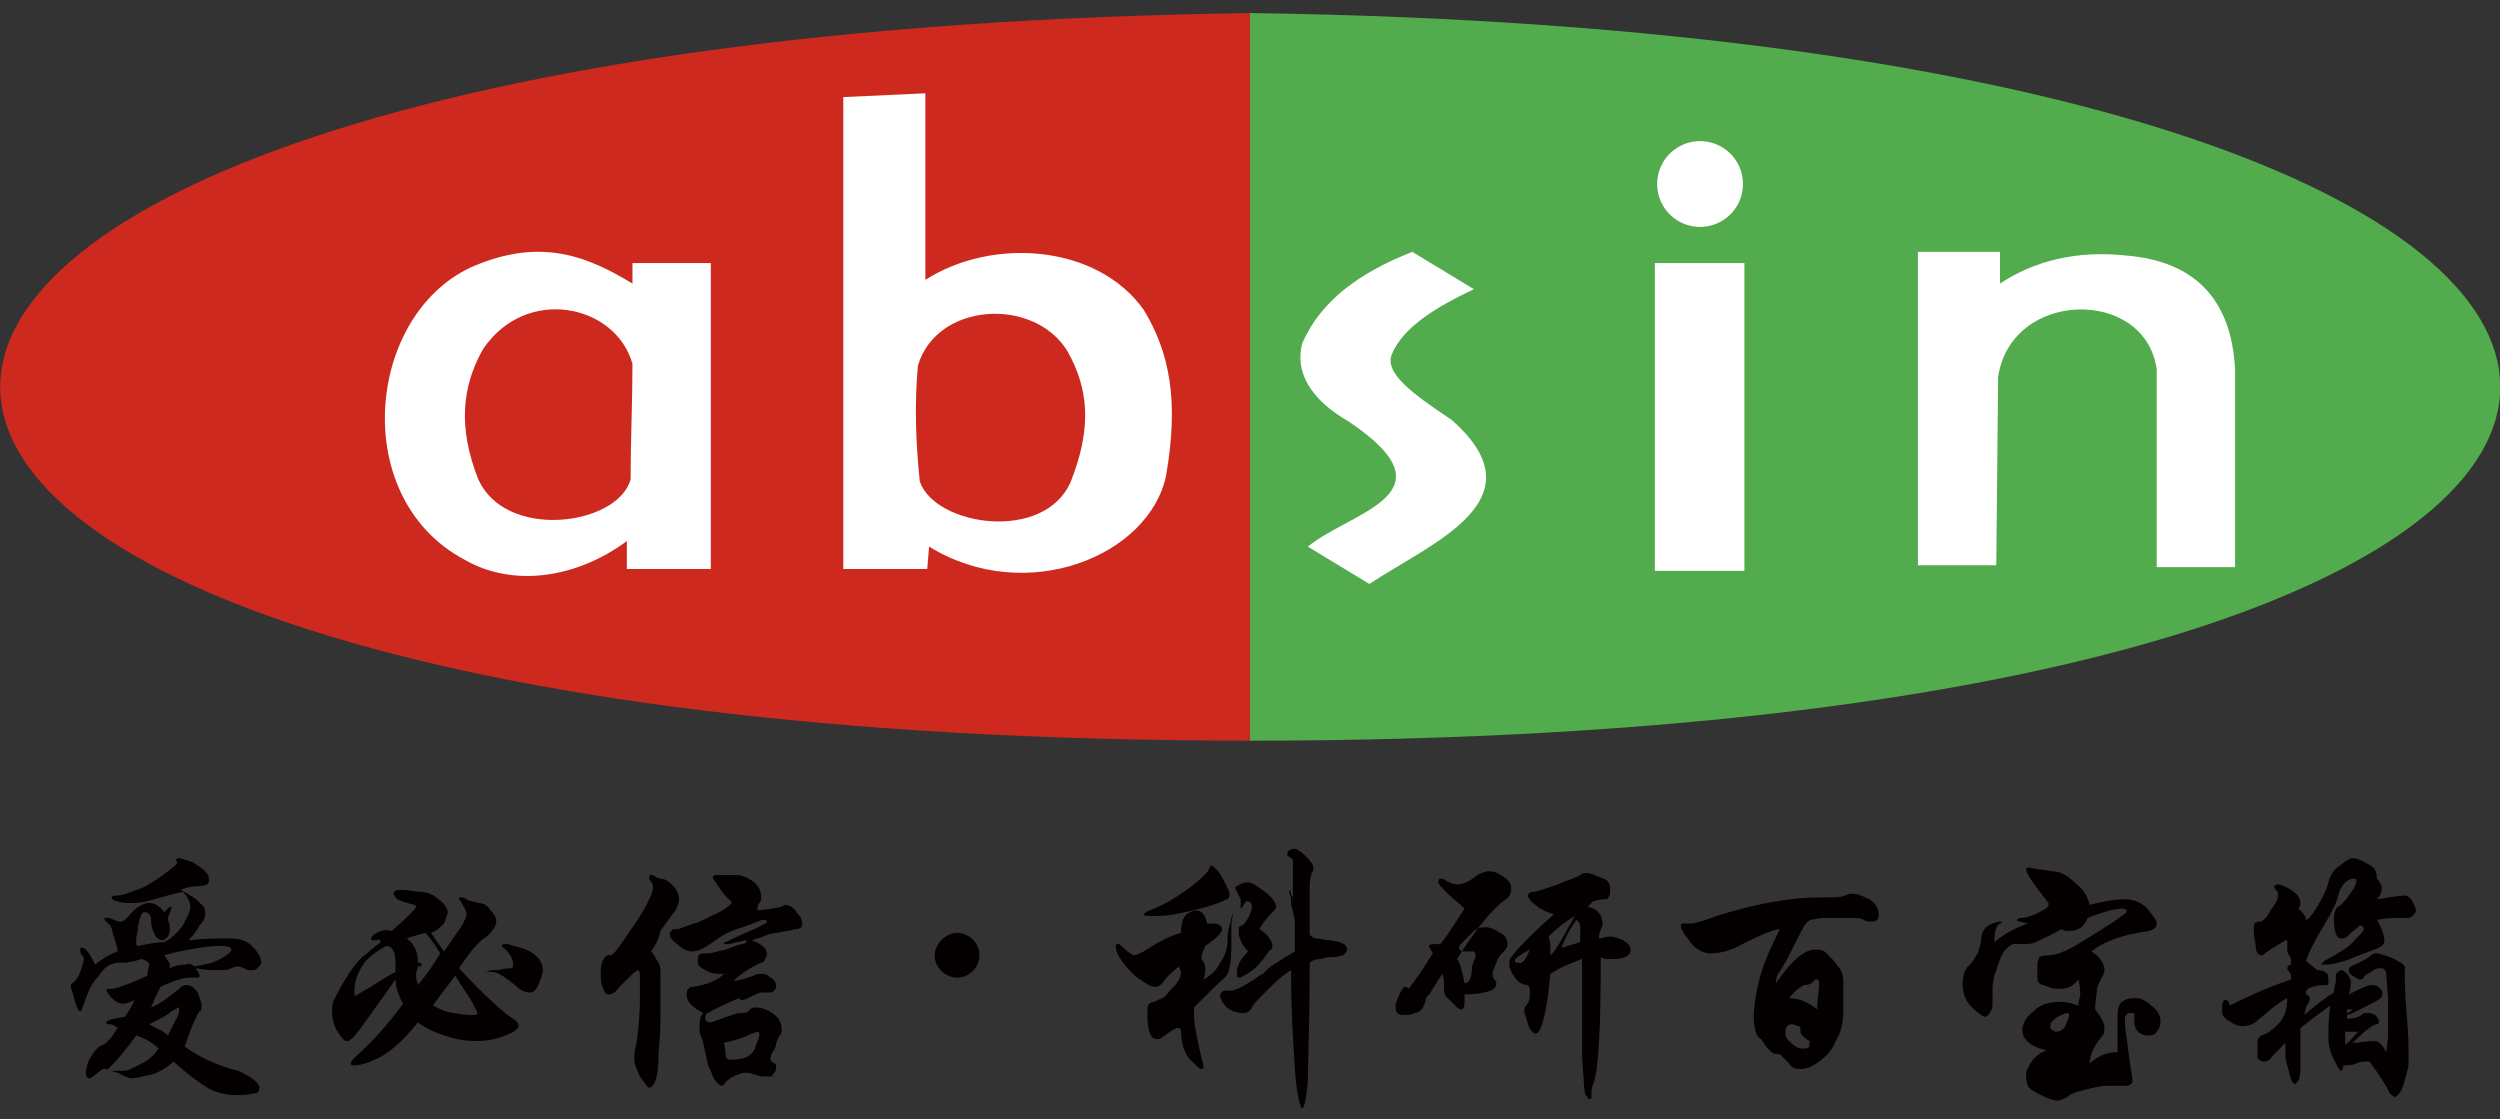 <svg version="1.1" id="图层_1" xmlns="http://www.w3.org/2000/svg" x="0" y="0" width="134" height="60" xml:space="preserve"><rect width="100%" height="100%" fill="#333333" stroke="none"/><style>.st0,.st2{fill:#ce291e;fill-rule:evenodd;clip-rule:evenodd}.st2{fill:#fff}</style><path class="st0" d="M67.1.7v39c-90 0-88.9-37.8 0-39z"/><path d="M67 .7v39c89.9 0 88.8-37.8 0-39z" fill-rule="evenodd" clip-rule="evenodd" fill="#52ac4d"/><path class="st2" d="M102.9 13.5h4.3v1.7c1.8-1.2 4.1-1.8 6.8-1.5 3.5.3 5.6 2.2 5.8 6.1v10.6h-4.2V19.8c-.6-4.4-7.8-4.3-8.5.4l-.1 10.1h-4.2V13.5zm-14.2.6h4.8v16.5h-4.8zm-62.9 0c3.4-1.3 5.8-.3 8.1 1.1v-1.1h4.2v16.4h-4.5V29c-2.7 2-6.1 2.5-8.7 1-6.4-3.4-5.2-13.7.9-15.9z"/><path class="st0" d="M25.9 18.7c2.3-3.4 7.1-2.4 8 .8 0 2-.1 4.2-.1 6.2-.7 2.5-6.8 3.3-8.2-.1-1-2.6-.9-4.8.3-6.9z"/><path class="st2" d="M45.3 5.2l4.3-.2v10c3.6-2.3 9.2-1.9 11.7 1.6 1.4 2.3 1.9 4.9 1.2 8.9-.9 4.3-7.5 7-12.7 3.8l-.1 1.2h-4.5V5.2zm30.4 8.3l3.3 2c-1.9.9-3.8 2-4.4 3.5-.4 1 1.1 2.1 3.2 3.5 4.9 4.3-1.1 6.6-4.4 8.8l-3.3-2c2.3-1.9 8-2.8 2.2-6.7-2.1-1.2-2.9-2.7-2.5-4.2 1-2.3 3.1-3.8 5.9-4.9z"/><path class="st0" d="M57.2 18.8c-1.8-2.9-7-2.6-8 .8-.2 2.1-.1 4.3.1 6.2.8 2.4 6.7 3.3 8.1 0 1.1-2.8 1-4.9-.2-7z"/><circle transform="rotate(-74.413 91.088 9.866)" class="st2" cx="91.1" cy="9.9" r="2.3"/><path d="M10.1 50.4c.8-.1 1.5-.1 2.1-.1.6 0 1 .1 1.3.4.3.3.5.6.5.9 0 .1-.1.2-.2.3-.1.1-.2.1-.4.1-.1 0-.2 0-.3-.1-.1 0-.2-.1-.3-.1-.1 0-.2 0-.4.1s-.4.1-.7.1c-.3 0-.7 0-1.2-.1.1.2.2.3.2.4 0 .1-.1.1-.2.1h-.3c-.4 0-1 .2-1.6.5-.1.2-.3.6-.5 1.1.5-.2 1-.6 1.5-1 .1-.1.2-.2.4-.2s.4.1.6.4c.1.3.2.5.2.7 0 .2 0 .3-.1.3-.1.1-.4.7-.8 1.9.7.5 1.5.9 2.5 1.2.5.1.8.3 1.1.5.3.2.4.4.4.5 0 .2-.1.3-.2.3s-.4.1-1 .1c-.5 0-1-.1-1.4-.3-.4-.2-1.1-.7-2-1.5-.3.3-.8.6-1.2.7-.5.1-.8.2-1 .2-.2 0-.4-.1-.6-.2-.1-.1-.3-.1-.5-.2s-.3-.1-.5-.1c-.4.3-.6.5-.7.5-.1 0-.2-.1-.2-.2s0-.3.1-.6.3-.6.6-.9c.4-.1.7-.5 1-1-.1-.1-.3-.2-.4-.2-.1 0-.2 0-.2-.1s.3-.2 1-.3c.2-.3.4-.6.5-.9-.2.1-.4.2-.6.2-.2 0-.4-.1-.6-.3-.2-.2-.3-.4-.3-.4 0-.1 0-.1.1-.1H6c.2 0 .8-.2 1.9-.7 0-.3.1-.5.1-.6 0-.1-.1-.2-.4-.3-.3.1-.7.2-1 .2h-.2c-.4 0-.8.2-1.1.7-.4.4-.6.9-.8 1.5-.1.2-.1.4-.2.4s-.2-.2-.3-.6c-.1-.4-.2-.6-.2-.7 0-.1 0-.2.1-.2.1-.1.3-.3.4-.6.1-.3.2-.6.2-.7 0 0 0-.1-.1-.2s-.1-.2-.1-.3c0-.1 0-.1.1-.1.2 0 .4.3.7.9.5-.4.9-.6 1.2-.7 0-.2-.1-.5-.2-.8-.1-.3-.1-.5-.2-.6l-.3-.3c0-.1 0-.1.1-.1s.2 0 .4.1.3.1.4.1c.1 0 .2-.1.4-.3.4-.5.8-.7 1.1-.7.3 0 .6.2.8.5l.3-.3h.1c0 .1-.1.3-.2.6 0 .2.1.3.1.5s0 .3-.1.5c-.1.1-.2.2-.3.2-.1 0-.3-.1-.4-.3-.1-.2-.2-.4-.2-.7 0-.3-.1-.5-.3-.5-.1 0-.2 0-.2.1-.1.1-.1.3-.2.6 0 .3-.1.6-.1.8 0 .2 0 .3.1.3.5-.1 1-.2 1.4-.2.4-.2.7-.5 1-.9.2-.4.4-.7.4-1 0-.2-.1-.5-.4-.8-.9.2-1.5.4-1.9.5-.4.1-.7.1-.9.1-.3 0-.5 0-.7-.1-.2 0-.3-.1-.3-.2-.1 0 0-.1.3-.1s.7-.2 1.3-.4c.6-.3 1-.6 1.4-.9.4-.3.5-.4.5-.5l-.1-.1s.1-.1.2-.1.4.1.7.2c.3.2.5.3.7.5s.2.4.2.5c0 .2-.2.3-.6.3-.4 0-.7.1-.9.2.5.3.9.5 1 .7.3.2.3.4.3.6s-.1.4-.3.6c-.1.2-.3.5-.6.8zm.3 1.4c.6-.1 1.1-.2 1.4-.4.4-.2.6-.4.6-.5 0-.1-.2-.2-.5-.2-.2 0-.6 0-1.2.1s-1.2.2-1.9.4c.2.3.3.4.3.5v.2c.4-.2.7-.2.9-.2.1-.1.3 0 .4.1zM9 55.5l.4-.8c.2-.3.2-.5.2-.6V54c-.1 0-.2.1-.4.2-.2.2-.6.4-1.2.7.3.2.7.3 1 .6zm-.5.7c-.2-.2-.6-.5-1.2-.7-.5.7-1 1.3-1.5 1.8.1.1.3.1.5.1.3 0 .5 0 .7-.1l.8-.4c.3-.2.5-.4.7-.7zm16.1-4.3c1.4 1.5 2.4 2.4 2.9 2.7.2.1.3.3.3.4 0 .1-.2.3-.7.5-.5.2-1 .3-1.6.3-.6 0-1.1-.1-1.7-.3-.6-.2-1-.4-1.4-.7-.8 1-1.5 1.6-2.1 1.9-.6.3-1 .4-1.3.4-.1 0-.2 0-.2-.1s.1-.2.3-.4c.9-.8 1.7-1.7 2.5-2.8-.2-.4-.4-.8-.4-1.3l-1.5 2.1c-.5.7-.8 1.1-.9 1.1-.1.1-.1.1-.2.1-.2 0-.3-.2-.5-.5s-.3-.7-.3-1.1c0-.2 0-.4.1-.6.1-.2.3-.6.6-1.1.3-.5.6-.9.9-1.2.3-.2.6-.5 1-.8 0-.1-.1-.2-.2-.1H20c-.1 0-.1 0-.1-.1s.1-.2.3-.3c.2-.1.4-.2.8-.1.8-.7 1.3-1.2 1.3-1.3 0 0 0-.1-.1-.1-.4-.1-.7-.2-.9-.3-.1-.1-.2-.2-.2-.3s.1-.2.3-.2h.2c.3 0 .6.1.9.1.3 0 .7.1 1 .4.3.2.5.5.5.7 0 .1-.1.3-.2.6-.2.2-.4.4-.7.5.2.3.4.6.7 1 .4-.6.7-1 .9-1.3s.3-.6.3-.7c0-.2-.1-.3-.2-.5s-.2-.3-.2-.3c0-.1 0-.1.1-.1s.2 0 .3.1c.1.1.4.1.6.2.3 0 .5.1.7.4.2.2.3.4.3.6s-.2.5-.5.8c-.4.2-.9.8-1.5 1.7zm-1-.8c-.3-.5-.6-.9-.8-1.1-.4.1-.7.2-1 .3.4.3.6.7.6 1.3.1 0 .2 0 .2.1s-.1.1-.2.1c0 .1-.1.3-.1.4 0 .1 0 .3.1.6.5-.6.9-1.2 1.2-1.7zm-2.4 1c0-.5 0-.9-.1-1.1-.1-.2-.2-.3-.4-.3-.5.3-1 .6-1.3 1.1-.3.5-.4.9-.4 1.3v.3c.9-.5 1.6-1 2.2-1.3zm2 1.8c.4.2.8.4 1.2.4.4.1.7.1.9.1.2 0 .3 0 .3-.1l-.3-.6c-.2-.3-.5-.8-.9-1.4-.6.8-1 1.3-1.2 1.6zm5.9-1.9c0-.2-.1-.5-.3-.7-.2-.2-.5-.4-.9-.5-.4-.1-.6-.2-.8-.2-.1 0-.2 0-.2.1s.1.1.2.2.2.2.3.4c.1.2.1.3.1.4 0 .1 0 .2-.1.2s-.3 0-.7.1c-.3 0-.6 0-.6.1L26 52s.1.1.4.1c.3 0 .7.3 1.2.7.3.3.6.4.8.4.2 0 .4-.2.5-.5.1-.3.2-.5.2-.7zm5.8-1c.2.2.3.5.4.6.1.2.1.4.1.7v1.9c0 .6 0 1.3-.1 2.2 0 .9-.1 1.4-.2 1.6-.1.2-.2.3-.3.3-.1 0-.2-.2-.5-.6-.2-.4-.3-.7-.3-.9 0-.2 0-.5.1-.8.1-.6.2-1.5.2-2.6v-1.2c0-.1-.1-.2-.1-.2-.1 0-.4.3-1 .9-.2.3-.4.4-.6.4-.1 0-.2-.1-.3-.4-.1-.2-.1-.5-.1-.7s0-.5.1-.7c.1-.2.2-.3.3-.3.1 0 .2 0 .3-.1.1-.1.4-.5.8-1.1.5-.7.8-1.2 1-1.6.2-.4.3-.6.3-.8 0-.1 0-.3-.1-.3 0-.1-.1-.1-.1-.2s0-.2.1-.2h.1c.1.1.3.2.4.2.3 0 .5.2.7.4.2.2.3.5.3.7 0 .2-.1.4-.2.6-.3.4-.6.8-.8 1.1-.1.5-.3.8-.5 1.1zm5.7-2.2c0-.1 0-.3.1-.4.1-.1.1-.2.1-.3 0-.4-.2-.7-.5-.9-.3-.2-.6-.3-.8-.3h-1.2l-.1.1c0 .1.1.2.3.5.2.3.4.6.7.8v.1c0 .1-.1.1-.2.2s-.4.3-.9.5c-.5.3-.9.4-1.2.5-.3.1-.5.2-.6.2-.2 0-.3 0-.3.1-.1 0-.1.1-.1.2s.1.3.4.5c.2.2.5.4.8.4.3 0 .7-.2 1.1-.5.4-.3.9-.6 1.6-.8.6-.2 1-.4 1.1-.4.1 0 .2 0 .2.1 0 0 0 .1-.1.1 0 0-.3.2-.8.4s-.9.4-1.3.6c-.1 0-.1.1-.1.1h.3c.1 0 .3-.1.4-.1.2 0 .3-.1.5-.1v.1s-.1.1-.2.1-.4.1-.9.3c-.5.1-.8.2-.9.2h-.3c-.2 0-.3.1-.3.4 0 .1 0 .2.1.3.1.1.3.2.5.3.2.1.5.1.8.1-.4.4-1 .6-1.7.7-.2 0-.3.2-.3.4s.1.4.2.5c.1.1.3.3.7.5-.2.2-.2.5-.2.8 0 .2 0 .3.1.5s.1.4.2.8.1.7.3 1c.1.3.2.5.3.6.1.1.2.2.3.2.1 0 .1-.1.2-.2s.2-.2.4-.3c.2-.1.5-.2.6-.2.2 0 .4 0 .5.1.2 0 .3.1.5.1h.4c.1 0 .1-.1.2-.2s.1-.2.1-.3c0-.1 0-.2-.1-.2-.2-.1-.2-.2-.2-.3 0 0 0-.1.1-.3.1-.1.2-.3.2-.5.1-.2.1-.3.2-.4.1-.1.1-.2.1-.3 0-.4-.2-.7-.5-.9-.3-.2-.6-.3-.9-.3-.1 0-.2 0-.3.1-.1.2-.3.2-.6.2-.1 0-.6.2-1.5.5-.2 0-.3-.1-.3-.2s0-.2.1-.3c.1 0 .2-.1.4-.2s.6-.3 1.3-.6c.1.1.1.1.2.1s.3-.1.5-.2.4-.2.5-.2h.4c.1 0 .2 0 .3-.1.1-.1.1-.2.1-.3 0-.1-.1-.3-.3-.4-.2-.2-.3-.2-.5-.2s-.3 0-.4.1c-.3.1-.6.2-1.1.3.3-.3.8-.7 1.5-1 .1 0 .2-.1.2-.2.1-.1.1-.2.1-.3 0-.3-.3-.5-.8-.7.2-.1.4-.1.6-.2.2-.1.5-.2.8-.2.3-.1.7-.1.9-.2.3 0 .4-.1.4-.3 0-.2-.1-.4-.3-.6-.2-.3-.4-.4-.7-.4.1.1-.5.2-1.4.3zm-1.8 7.1c.4-.1.9-.2 1.5-.5.1 0 .2-.1.3-.1.1 0 .1.1.1.2s-.1.3-.2.6-.3.5-.6.6c-.3.1-.6.1-.8.1-.1 0-.2-.1-.2-.2 0 0 0-.3-.1-.7zm31.4-5.8c.1.1.2.2.4.2.5.1.9.1 1.2.2.3.1.4.2.4.4 0 .1-.1.2-.2.3-.1 0-.3.1-.5.1s-.4 0-.7.1c-.3 0-.5.1-.6.2 0 3.3-.1 5.4-.1 6.4-.1 1-.2 1.4-.3 1.4-.1 0-.3-.7-.4-2.2-.1-1.5-.2-3.2-.2-5.2-.5.3-.9.7-1.3 1.1-.4.4-.7.7-.8.9-.1.2-.3.3-.4.3-.1 0-.3 0-.6-.1-.2-.1-.4-.2-.5-.4-.1-.1-.2-.3-.2-.4 0-.1 0-.2.1-.2 0-.1.1-.1.2-.1h.3c.1 0 .4-.1.9-.4.5-.3.7-.5.8-.5.3-.4.9-.7 1.7-1.2v-1.7c0-.1-.1-.3-.1-.5-.1-.2-.1-.4-.1-.6 0-.2-.1-.3-.1-.4v-.1s.1.1.1.2.1.2.1.2v-1.8c0-.2 0-.3-.1-.3-.1-.1-.2-.1-.2-.2s0-.2.1-.2c.1-.1.2-.1.3-.1.1 0 .3.1.6.4.3.3.4.5.4.6 0 .1 0 .2-.1.3 0 .1-.1.3-.1.7v2.6zm-5.3-3.7s-.1.1-.1.2c-.1.2-.5.6-1.2 1.1-.7.5-1.4.9-2 1.1-.2.1-.3.2-.3.2 0 .1.2.1.5.1s.7 0 1.2-.1 1-.2 1.7-.4 1-.4 1.1-.4c.1-.1.1-.2.1-.3s-.1-.3-.2-.5-.2-.4-.4-.7c-.2-.2-.3-.3-.4-.3zm1.6 1.8v.5l.1-.1c.1-.2.2-.3.2-.3.2 0 .3.1.3.3 0 .2-.1.4-.2.6-.1.2-.2.3-.3.4-.1 0-.2.1-.2.1v.3c0 .3.2.7.5 1-.3.3-.5.6-.5.7-.1.2-.1.3-.1.5 0 .1 0 .2.1.2s.3-.1.6-.3c.3-.2.6-.5 1-1.1.1-.1.2-.1.2-.3 0-.2-.2-.6-.7-.9.3-.5.6-.8.7-.9.1-.1.2-.2.2-.3 0-.2-.2-.5-.6-.8-.4-.3-.7-.5-.9-.5-.1 0-.3 0-.4.1-.2.1-.3.1-.3.2l.3.6zm-.4.7c-.1.2-.1.4-.2.7-.1.3-.1.5-.1.7 0 .5-.1.9-.4 1.3-.2.4-.5.7-.9.9.1-.2.1-.4.1-.6 0-.2-.1-.4-.2-.5v-.1c0-.2.1-.3.2-.6.6-.4.9-.7.9-.9 0-.2-.2-.3-.5-.3h-.3c-.1-.5-.3-.7-.6-.7-.2 0-.3.1-.5.2-.2.2-.3.5-.3 1-.7.2-1.4.6-2 1-.2.1-.4.2-.5.2-.1 0-.4-.2-.7-.5-.1-.1-.1-.1-.2-.1 0 0-.1 0-.1.1 0 .2.1.5.4.9.3.4.6.7.9.9.3.2.6.4.8.4.2 0 .3-.1.4-.2.2-.3.5-.6.9-.9 0 .1.1.2.1.3 0 .2-.1.5-.4.8-.3.3-.4.5-.6.6s-.3.1-.4.2c-.2 0-.3.1-.3.1-.1.1-.1.3-.1.6 0 .9.2 1.3.5 1.3.1 0 .2 0 .3-.1.4-.3.7-.5.8-.5.1 0 .1 0 .2.1 0 .7.2 1.3.5 1.6.3.3.5.5.6.5 0 0 .1 0 .1-.1s0-.2-.1-.5c-.2-.9-.4-1.7-.4-2.3V54l1.1-1.1c.3-.3.6-.5.7-.7.1-.2.2-.7.2-1.5v-1.2l.1-.6zm19.6 1.4c.2 0 .3-.1.6-.1.2 0 .5.1.7.2.3.2.4.3.4.5s-.1.3-.3.4c-.2.1-.5.1-.7.1-.3 0-.5 0-.6-.1 0 3.7-.1 6-.4 6.8-.1.2-.1.4-.1.7 0 .1 0 .1-.1.1s-.1-.1-.2-.2-.1-.8-.2-2v-5.3c-.5.2-1.1.4-1.7.8-.2 2.2-.5 3.2-.8 3.2-.1 0-.3-.2-.4-.5-.1-.4-.2-.6-.2-.7 0-.1 0-.2.1-.3.1-.1.2-.3.2-.6 0-.2 0-.4-.1-.5-.2 0-.5-.1-.7-.4-.2-.3-.3-.5-.3-.7 0-.2 0-.3.1-.4.1-.1.3-.4.7-.8.4-.4.9-.9 1.6-1.5-.4-.1-.8-.3-1-.5-.3-.2-.4-.4-.4-.5 0-.1.1-.2.3-.2.2 0 .7-.2 1.3-.4.7-.3 1.1-.4 1.2-.5.1-.1.2-.1.4-.1.1 0 .4.1.6.2.3.1.5.2.5.3.1.1.1.2.1.4s0 .3-.1.4c0 .1-.1.1-.2.1-.3 0-.5.1-.6.1l-.3.3c.5.1.8.4.8 1-.1.2-.2.4-.2.7zm-1.3-1.2c-.5.3-1 .7-1.4 1.1.1.2.1.5.1 1 .2-.1.6-.8 1.3-2.1zm.3 1.4v-.8c0-.2-.1-.3-.2-.4-.5.7-.7 1.2-.8 1.5l1-.3zm-2.7.4c-.2.1-.4.2-.5.3-.2.1-.3.2-.3.3s.1.1.2.1c.2.1.4-.2.6-.7zm-3.5 1.8c-.1-.5-.2-1-.4-1.3.5-.8 1-1.5 1.4-2 .4-.5.8-.9 1.2-1.2.2-.1.3-.3.3-.6 0-.2-.1-.4-.4-.6-.3-.2-.5-.3-.8-.3-.2 0-.4.1-.6.2-.4.3-.7.5-1.1.5-.2 0-.4-.1-.6-.2-.1-.1-.2-.1-.3-.1-.1 0-.1.1-.1.2s.2.3.5.6.6.5.9.8c-.4.6-.8 1.3-1.3 1.9-.4 0-.6 0-.6.1s.1.2.2.4c-.5.8-.9 1.4-1.3 1.9-.1-.1-.1-.1-.2-.1s-.1.1-.3.4c-.1.3-.2.5-.2.6 0 .1 0 .3.1.4.1.1.2.1.3.1.2 0 .5 0 .6-.1.2 0 .3-.1.4-.2.1-.1.1-.2.2-.4 0-.2.1-.3.2-.4.1-.1.3-.5.7-1.1.1.2.1.5.1.7 0 .2 0 .4.1.5l.4.4c.2.2.3.3.4.3.2 0 .2-.2.2-.5v-.3c.7 0 1.1-.1 1.4-.2.2-.1.3-.2.3-.4 0-.1 0-.1-.1-.2 0 0-.1-.1-.1-.3s.1-.3.2-.6.3-.5.4-.6c.1-.1.2-.2.2-.4s-.1-.5-.4-.6c-.3-.2-.5-.3-.8-.3-.3 0-.5.1-.7.3l-.5.5c-.1.1-.2.2-.2.3 0 .1.1.2.4.2h.4s.1.1.1.2-.1.3-.2.6c0 .7-.2.9-.4.9zm16.9-2.9c-.3 0-1 .3-2 .8-.7.4-1.3.5-1.7.5-.4 0-.8-.2-1.1-.6-.3-.4-.5-.7-.5-.8s0-.2.1-.2h.4c.2 0 .6-.1 1.4-.4 1.9-.6 3.8-1 5.6-1 .7 0 1.1 0 1.3-.1.2-.1.3-.1.4-.1.2 0 .5.1.9.3.3.2.5.5.5.8 0 .3-.1.4-.4.4-.1 0-.3 0-.4-.1-.2-.1-.5-.1-.9-.1h-1.2c-.4 0-.6.1-.7.1-.1 0-.2.1-.3.2-.1.1-.3.5-.7 1.3-.4.8-.7 1.3-.8 1.4-.1.2-.1.3-.1.5.8-1.2 1.5-1.8 2.1-1.8.2 0 .3 0 .5.1l.5.5c.2.3.4.5.4.6.1.2.1.4.1.7v1.4c0 .6-.1 1.1-.4 1.6-.2.5-.5.8-.9 1.1-.4.3-.7.4-1 .4-.3 0-.5-.1-.6-.3l-.4-.4c-.1-.1-.1-.1-.2-.1h-.1c-.2 0-.5-.3-.8-.8-.3-.1-.4-.7-.4-1.2s.1-1.2.3-2c.2-.8.6-1.7 1.1-2.7zm2 4.3c0-.6.1-1 .1-1.2 0-.3 0-.4-.1-.4s-.1 0-.2.1-.2.2-.5.2c-.2.1-.5.3-.8.7.5 0 1 .2 1.5.6zm-.4 1.7c-.2-.1-.3-.2-.4-.3-.1-.1-.1-.2-.1-.3 0-.1 0-.2-.1-.2s-.2-.1-.3-.1c-.1 0-.2 0-.3.1-.1.1-.1.2-.1.4s.1.3.3.5c.2.2.4.3.6.3.2 0 .3 0 .4-.1-.1 0 0-.1 0-.3zm16.5.6v-1.5c0-.6 0-.9.1-1 0-.1.1-.2.3-.3.2-.1.4-.1.6-.1s.5.1.8.4c.3.2.5.5.5.8 0 .3-.1.5-.2.6-.1.2-.3.2-.5.2s-.4-.1-.5-.2c-.1-.1-.2-.3-.2-.5v-.4c0-.1 0-.1-.1-.1h-.2c-.1 0-.1.1-.2.2v.4c0 .2.1.8.2 1.6s.2 1.2.2 1.4c0 .1 0 .2-.1.2 0 0-.1.1-.2.1h-1.1c-.3 0-.7.1-1.1.2-.4.1-.8.2-1 .4-.2.1-.4.2-.5.2-.2 0-.5-.1-.9-.3-.4-.2-.7-.4-.7-.5-.1-.2-.1-.4-.1-.6 0-.2.1-.4.3-.7.2-.3.5-.5.8-.6-.9-.2-1.3-.6-1.3-1.1 0-.3.2-.7.6-1 .4-.4.9-.5 1.5-.5.3 0 .6.1.9.2 0-.2.1-.5.1-.6 0-.2 0-.4-.1-.8-.3.4-.6.5-1 .5-.2 0-.4 0-.6-.1-.2-.1-.4-.1-.5-.2-.1-.1-.1-.2-.1-.4v-.6c0-.2.1-.3.1-.4 0 0 .2-.1.5-.1s.6-.1.8-.2c.3-.1.8-.4 1.6-.9s1.3-.8 1.5-1c.2-.1.3-.2.3-.3 0 0-.1-.1-.2-.1-.5 0-1.1.2-1.9.5-.2.5-.5.7-1 .7-.1 0-.3 0-.4-.1-.7.4-1.2.6-1.4.7-.2.1-.4.1-.5.1h-.6c-.2 0-.3.1-.5.3-.2.2-.3.5-.5 1.1-.2.5-.2.9-.2 1.1v.6c0 .2 0 .4-.1.5-.1.2-.2.3-.3.3-.1 0-.4-.2-.7-.5-.3-.3-.5-.7-.5-1.2s.1-.9.4-1.1c.1-.1.2-.3.4-.6.1-.3.2-.6.2-.8 0-.3.2-.6.4-.7.2-.1.4-.2.6-.2h.1s0 .1-.1.1c-.2.1-.3.4-.3 1 .6-.5 1.2-.8 1.8-1-.4-.1-.6-.1-.6-.2 0 0 .1-.1.2-.1.3 0 .6-.1 1-.3.4-.2.5-.3.5-.4v-.1c-.4-.5-.7-.9-.9-1.2-.2-.3-.3-.5-.3-.6s.1-.1.2-.1c.3.1.7.1 1.2.2.4 0 .8.2 1.2.6.4.3.7.7.8 1.2.8-.2 1.4-.3 1.9-.3s.9.2 1.2.5c.3.4.5.6.5.8 0 .2-.1.3-.4.4-1.5.2-2.5.6-3.1 1.1.5.3.7.7.7 1 0 .2-.1.3-.2.5s-.2.4-.2.5c0 .2-.1.6-.1 1.1.3.4.5.7.5 1 0 .1 0 .3-.1.4-.4.5-.7 1-.7 1.5.6-.5 1-.6 1.5-.6zm-2.6-2c0-.1 0-.1-.1-.1s-.3.1-.5.2c-.3.2-.4.3-.4.5 0 .1 0 .2.1.2.1.1.2.1.2.1.2 0 .4-.1.5-.3.1-.3.2-.4.2-.6zm16.5-6.2c.7-.1 1.2-.2 1.5-.2.1 0 .3.1.4.3.1.2.2.4.2.5 0 .1-.1.2-.2.3-.1.1-.2.1-.4.1h-.4c-.1 0-.5 0-1.1.1.3.5.4.9.4 1.1 0 .2-.1.3-.3.4-.2.1-.8.3-1.8.7-.4.1-.7.2-.9.2h-.4l.2-.2c.7-.4 1.3-.7 1.6-1.1.3-.3.5-.5.5-.6 0-.1-.1-.2-.2-.2-.1.1-.4.3-.7.6-.1.1-.2.1-.3.1-.3 0-.4-.4-.4-1.1 0-.3.1-.5.2-.6.1 0 .3-.2.6-.6.3-.4.4-.6.4-.8 0-.1-.1-.1-.2-.1s-.3.1-.4.2c-.2.2-.3.4-.4.8-.1.4-.3.7-.5 1.1-.6 1-1 1.7-1.2 2.3.2.2.4.3.6.5.1 0 .3 0 .4.1.2.1.2.2.2.4v.2c0 .1-.1.1-.1.1h-.2c-.3 0-.6.1-.8.2-.1.1-.1.2-.1.3.1 0 .2.1.2.2s0 .2-.1.3c-.1.1-.1.3-.2.6.6-.5 1.1-.9 1.6-1.2 0-.3.1-.5.1-.6v-.3c0-.1 0-.1.1-.2s.2-.1.2-.1c.1 0 .2.1.3.2.1.1.2.3.2.4 0 .1 0 .4-.1.7.6-.3 1-.5 1.2-.5.1 0 .3 0 .4.1.1.1.2.2.2.3 0 .1 0 .2-.1.3-.1.1-.3.2-.7.4-.4.2-.7.4-1.1.5v.2c.4 0 .7-.1.9-.3h.2c.1 0 .2 0 .4.1.1.1.2.2.2.3 0 .1 0 .2-.1.2-.2 0-.7.4-1.3 1 .3 0 .7-.1 1.2-.1.2 0 .4.2.6.6 0-.2.1-.5.1-1v-1.9l-.1-1.3c0-.1 0-.2-.1-.2 0-.1-.1-.1-.2-.1s-.3 0-.5.2c-.2.1-.4.2-.4.3-.1.1-.1.1-.2.1s-.2-.1-.4-.2-.2-.2-.2-.3c0-.1 0-.1.1-.2.7-.3 1-.5 1.1-.6.1-.1.2-.1.3-.1.1 0 .4.1.7.2.3.1.5.3.6.3l.2.2v.5c0 .3 0 1 .1 2.1s.1 1.8.1 2v.6c0 .2-.1.5-.2.9s-.2.6-.3.7l-.2.2c-.1 0-.2-.1-.3-.2-.2-.4-.5-.9-1.1-1.7-.3 0-.5 0-.7.1-.2.1-.4.1-.7.1 0 .2-.1.3-.1.3-.1 0-.2-.2-.4-.6-.2-.4-.3-.8-.3-1.2 0-.4 0-1 .1-1.7-.7.5-1.2.9-1.6 1.2v2.1c0 .3 0 .5-.1.7-.1.1-.1.2-.2.2s-.2-.2-.3-.6c-.1-.4-.2-.7-.2-.9v-.7l-.7.7c-.1.2-.3.3-.4.3-.1 0-.2 0-.3-.1-.1 0-.1-.1-.1-.2v-.8c0-.1.1-.2.2-.3.4-.1.7-.4 1-.7.3-.4.4-.8.4-1.3-.6.3-1.1.8-1.6 1.2-.2.2-.5.3-.8.3-.2 0-.5-.1-.6-.2-.2-.1-.3-.2-.4-.3-.1-.1-.1-.2-.1-.5s.1-.4.2-.4.2.1.2.3c1-.5 2.1-1 3.3-1.4v-.1c0-.1 0-.2-.1-.3-.1-.1-.1-.2-.1-.2 0-.1.1-.2.2-.2 0-.2 0-.4-.1-.5-.1-.1-.1-.2-.1-.3v-.4c0-.1 0-.1-.1-.1-.3.2-.7.4-1.1.7-.1.1-.1.1-.2.1-.2 0-.3-.2-.3-.6-.1-.4-.1-.7-.1-.9 0-.2.1-.3.3-.3.2 0 .4-.2.6-.6.3-.4.4-.6.4-.8 0-.1 0-.2-.1-.3-.1-.1-.1-.1-.1-.2 0 0 .1-.1.2-.1s.4.1.7.3c.3.2.5.4.5.7 0 .1 0 .2-.1.3.2.2.4.4.4.6.1 0 .3-.2.6-.7.3-.5.5-.9.6-1.3.1-.4.3-.7.6-.9.3-.2.5-.4.7-.4.2 0 .5.1.8.3.4.2.5.4.5.8.4.4.3.8 0 1.1zm-1.3 5.9h-.3v.2c.1 0 .2-.1.3-.2zm.3 1.2h-.7v.7c.2-.1.4-.4.7-.7zM51.3 50c.6 0 1.2.5 1.2 1.2 0 .6-.5 1.2-1.2 1.2-.6 0-1.2-.5-1.2-1.2 0-.6.6-1.2 1.2-1.2z" fill="#040000" fill-rule="evenodd" clip-rule="evenodd"/></svg>